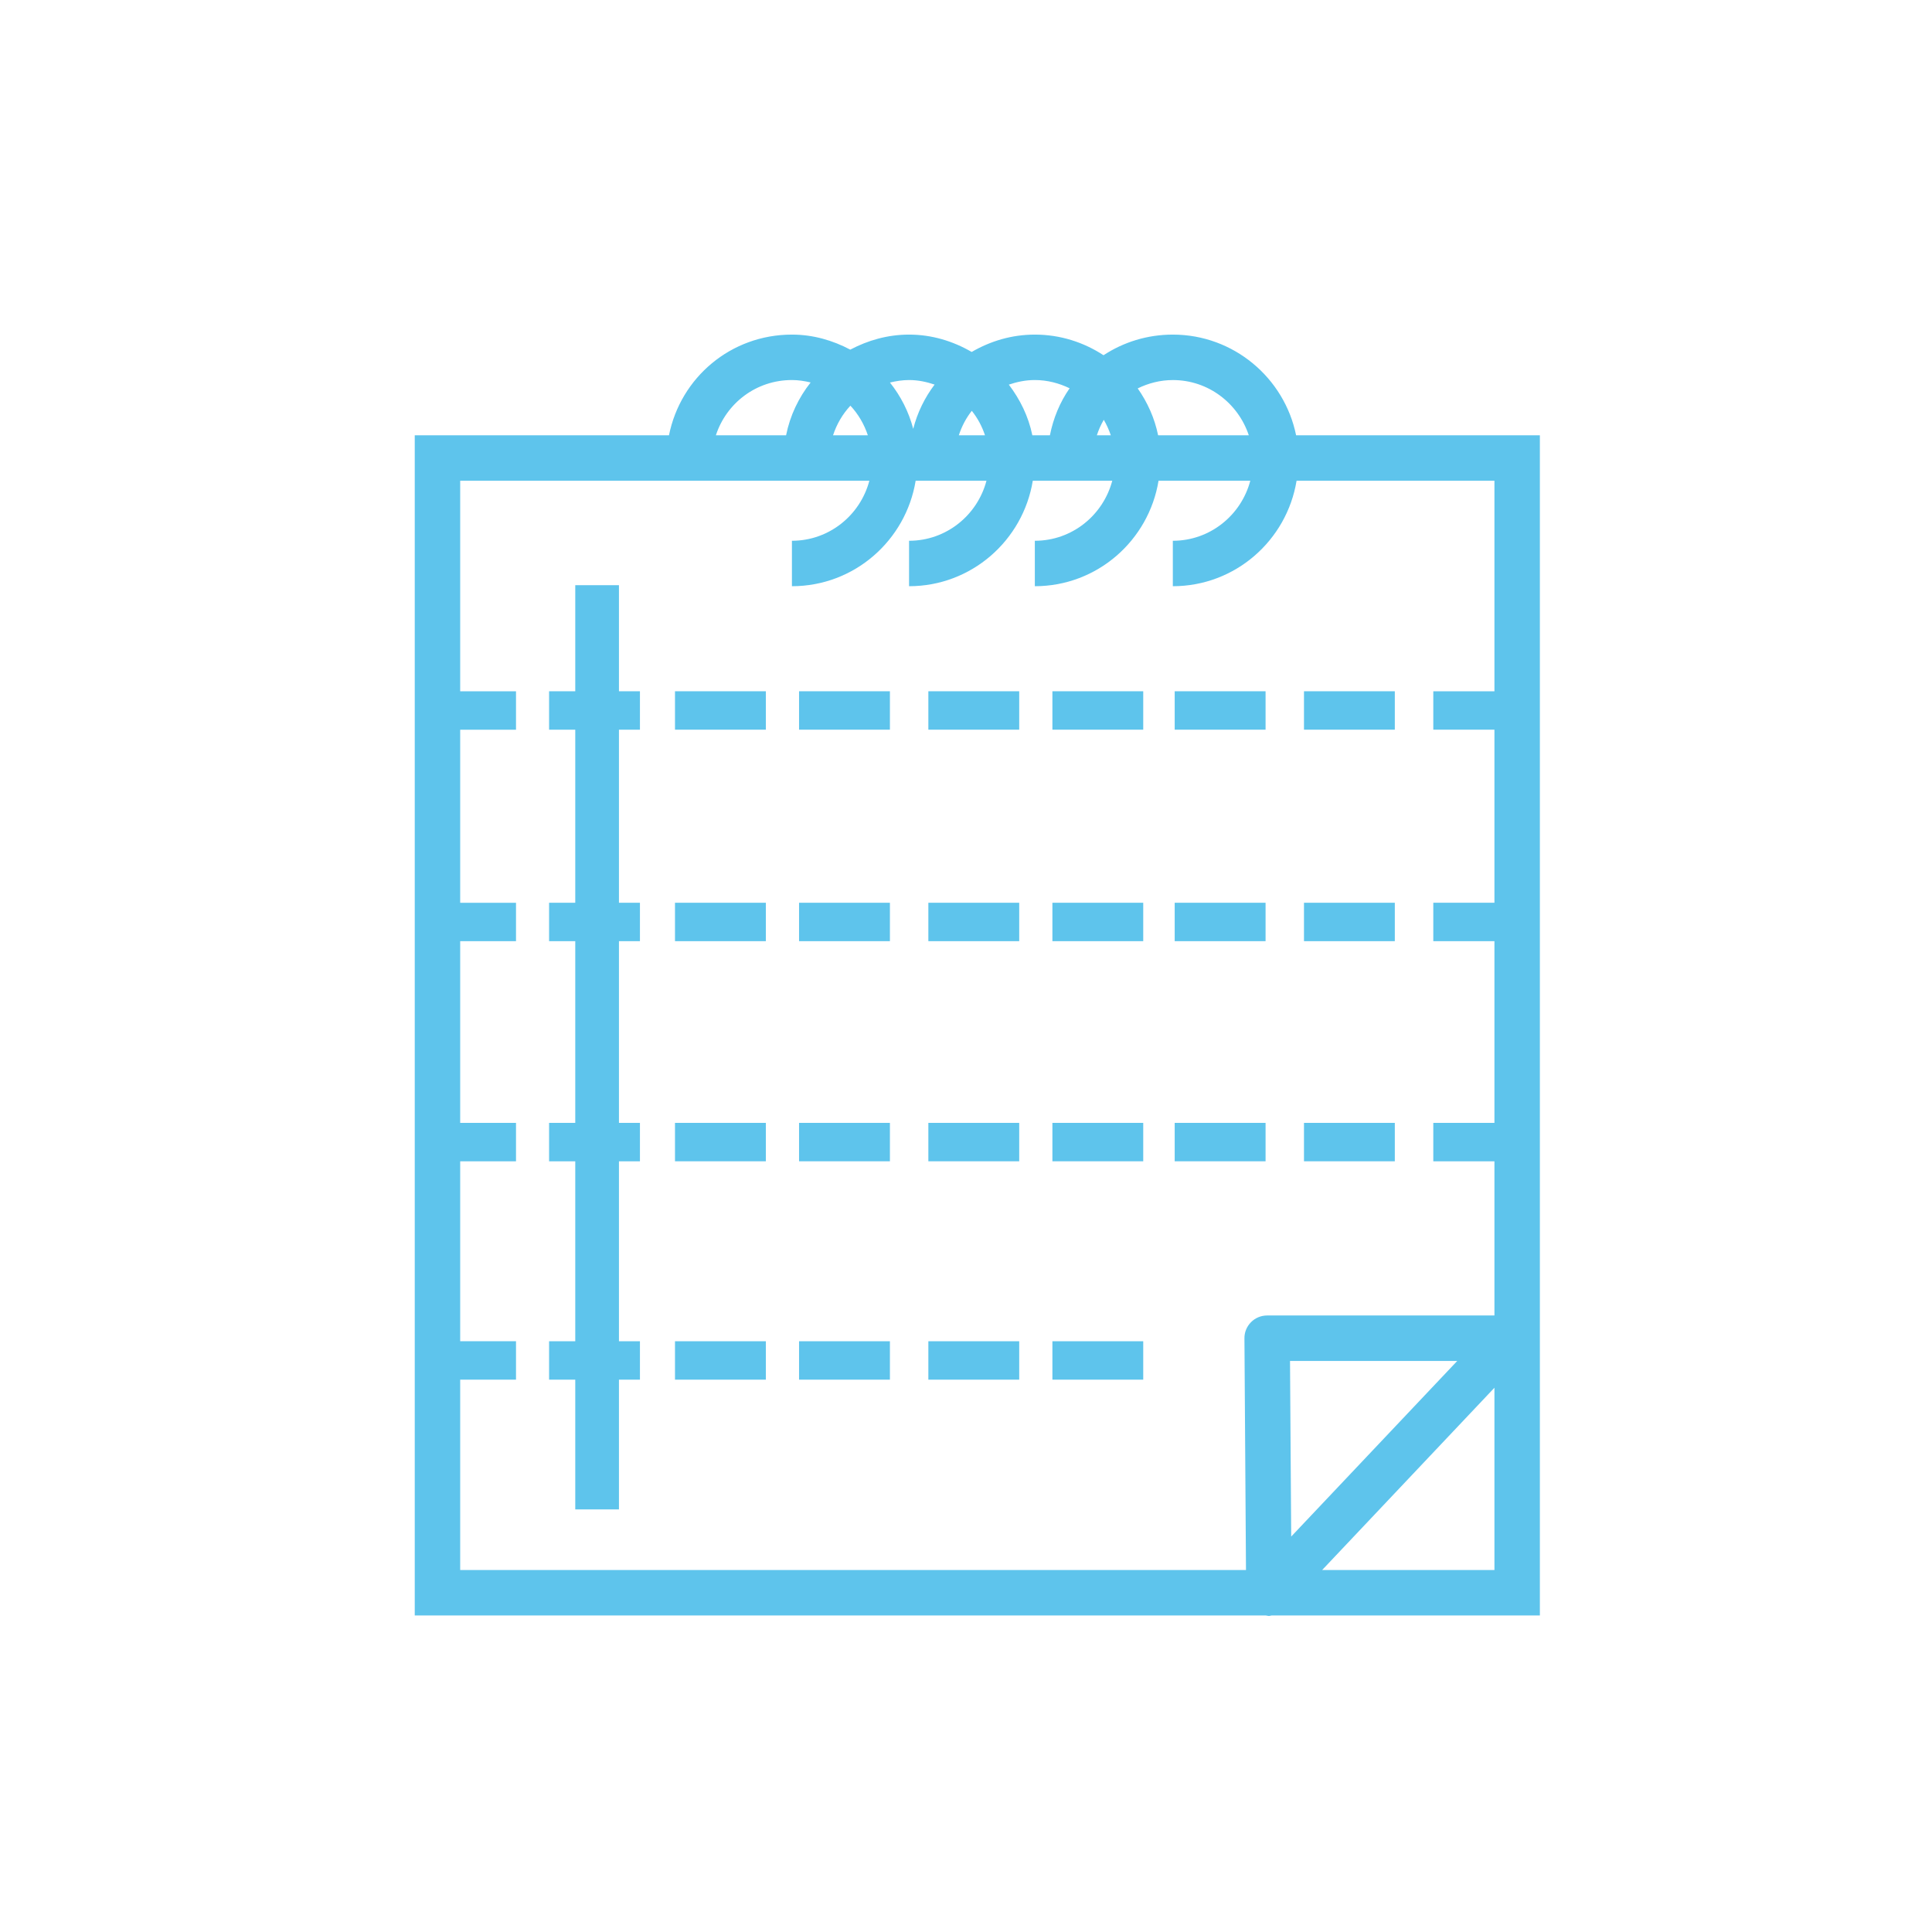<?xml version="1.0" encoding="UTF-8"?>
<!-- Generator: Adobe Illustrator 14.0.0, SVG Export Plug-In . SVG Version: 6.00 Build 43363)  -->
<svg xmlns="http://www.w3.org/2000/svg" xmlns:xlink="http://www.w3.org/1999/xlink" version="1.1" id="Vrstva_1" x="0px" y="0px" width="85.04px" height="85.04px" viewBox="0 0 85.04 85.04" xml:space="preserve">
<g>
	<path fill="#5EC4EC" d="M67.78,19.16H57.05c-0.514-2.525-2.75-4.432-5.426-4.432c-1.129,0-2.176,0.334-3.051,0.908   c-0.871-0.57-1.906-0.908-3.023-0.908c-1.02,0-1.961,0.288-2.78,0.764c-0.815-0.473-1.748-0.764-2.756-0.764   c-0.941,0-1.813,0.252-2.588,0.662c-0.771-0.408-1.637-0.662-2.568-0.662c-2.687,0-4.901,1.887-5.412,4.432H18.256v51.947h37.462   c0.045,0.004,0.09,0.023,0.133,0.023s0.082-0.02,0.125-0.023H67.78V19.16z M54.968,19.16h-3.992   c-0.154-0.757-0.469-1.453-0.898-2.064c0.469-0.228,0.988-0.367,1.547-0.367C53.186,16.728,54.499,17.752,54.968,19.16z    M48.585,18.478c0.125,0.215,0.227,0.441,0.309,0.682H48.28C48.358,18.919,48.46,18.692,48.585,18.478z M47.081,17.091   c-0.424,0.607-0.717,1.311-0.867,2.068H45.44c-0.17-0.83-0.541-1.579-1.035-2.229c0.359-0.122,0.742-0.202,1.145-0.202   C46.1,16.728,46.616,16.866,47.081,17.091z M37.432,17.857c0.346,0.369,0.604,0.813,0.768,1.303h-1.532   C36.829,18.667,37.089,18.225,37.432,17.857z M42.775,18.083c0.255,0.319,0.45,0.682,0.581,1.077h-1.152   C42.333,18.764,42.524,18.401,42.775,18.083z M41.137,16.928c-0.432,0.573-0.757,1.229-0.94,1.949   c-0.197-0.757-0.551-1.444-1.024-2.039c0.271-0.065,0.549-0.11,0.841-0.11C40.409,16.728,40.783,16.808,41.137,16.928z    M34.857,16.728c0.285,0,0.559,0.043,0.824,0.107c-0.527,0.667-0.905,1.452-1.08,2.324h-3.09   C31.975,17.742,33.286,16.728,34.857,16.728z M20.256,60.728h2.457v-1.691h-2.457v-7.92h2.457v-1.691h-2.457v-7.998h2.457v-1.691   h-2.457v-7.617h2.457v-1.691h-2.457V21.16h18.01c-0.399,1.516-1.769,2.643-3.408,2.643v2c2.746,0,5.016-2.016,5.446-4.643h3.117   c-0.398,1.516-1.768,2.643-3.407,2.643v2c2.746,0,5.017-2.016,5.446-4.643h3.498c-0.4,1.516-1.768,2.643-3.408,2.643v2   c2.746,0,5.016-2.016,5.445-4.643h4.039c-0.4,1.516-1.77,2.643-3.41,2.643v2c2.746,0,5.016-2.016,5.447-4.643h8.709v9.268h-2.691   v1.691h2.691v7.617h-2.691v1.691h2.691v7.998h-2.691v1.691h2.691v6.787H55.776c-0.268,0-0.523,0.105-0.711,0.295   s-0.293,0.445-0.289,0.713l0.068,10.195H20.256V60.728z M56.782,59.904h7.361l-7.309,7.73L56.782,59.904z M58.196,69.107   l7.584-8.023v8.023H58.196z"></path>
	<polygon fill="#5EC4EC" points="27.244,25.758 25.321,25.758 25.321,30.427 24.169,30.427 24.169,32.119 25.321,32.119    25.321,39.736 24.169,39.736 24.169,41.427 25.321,41.427 25.321,49.425 24.169,49.425 24.169,51.117 25.321,51.117 25.321,59.037    24.169,59.037 24.169,60.728 25.321,60.728 25.321,66.439 27.244,66.439 27.244,60.728 28.168,60.728 28.168,59.037 27.244,59.037    27.244,51.117 28.168,51.117 28.168,49.425 27.244,49.425 27.244,41.427 28.168,41.427 28.168,39.736 27.244,39.736 27.244,32.119    28.168,32.119 28.168,30.427 27.244,30.427  "></polygon>
	<rect x="29.711" y="30.427" fill="#5EC4EC" width="3.999" height="1.691"></rect>
	<rect x="35.172" y="30.427" fill="#5EC4EC" width="3.999" height="1.691"></rect>
	<rect x="40.863" y="30.427" fill="#5EC4EC" width="3.999" height="1.691"></rect>
	<rect x="46.323" y="30.427" fill="#5EC4EC" width="3.998" height="1.691"></rect>
	<rect x="51.706" y="30.427" fill="#5EC4EC" width="4" height="1.691"></rect>
	<rect x="57.397" y="30.427" fill="#5EC4EC" width="3.998" height="1.691"></rect>
	<rect x="29.711" y="39.736" fill="#5EC4EC" width="3.999" height="1.691"></rect>
	<rect x="35.172" y="39.736" fill="#5EC4EC" width="3.999" height="1.691"></rect>
	<rect x="40.863" y="39.736" fill="#5EC4EC" width="3.999" height="1.691"></rect>
	<rect x="46.323" y="39.736" fill="#5EC4EC" width="3.998" height="1.691"></rect>
	<rect x="51.706" y="39.736" fill="#5EC4EC" width="4" height="1.691"></rect>
	<rect x="57.397" y="39.736" fill="#5EC4EC" width="3.998" height="1.691"></rect>
	<rect x="29.711" y="49.425" fill="#5EC4EC" width="3.999" height="1.691"></rect>
	<rect x="35.172" y="49.425" fill="#5EC4EC" width="3.999" height="1.691"></rect>
	<rect x="40.863" y="49.425" fill="#5EC4EC" width="3.999" height="1.691"></rect>
	<rect x="46.323" y="49.425" fill="#5EC4EC" width="3.998" height="1.691"></rect>
	<rect x="51.706" y="49.425" fill="#5EC4EC" width="4" height="1.691"></rect>
	<rect x="57.397" y="49.425" fill="#5EC4EC" width="3.998" height="1.691"></rect>
	<rect x="29.711" y="59.037" fill="#5EC4EC" width="3.999" height="1.691"></rect>
	<rect x="35.172" y="59.037" fill="#5EC4EC" width="3.999" height="1.691"></rect>
	<rect x="40.863" y="59.037" fill="#5EC4EC" width="3.999" height="1.691"></rect>
	<rect x="46.323" y="59.037" fill="#5EC4EC" width="3.998" height="1.691"></rect>
</g>
</svg>
